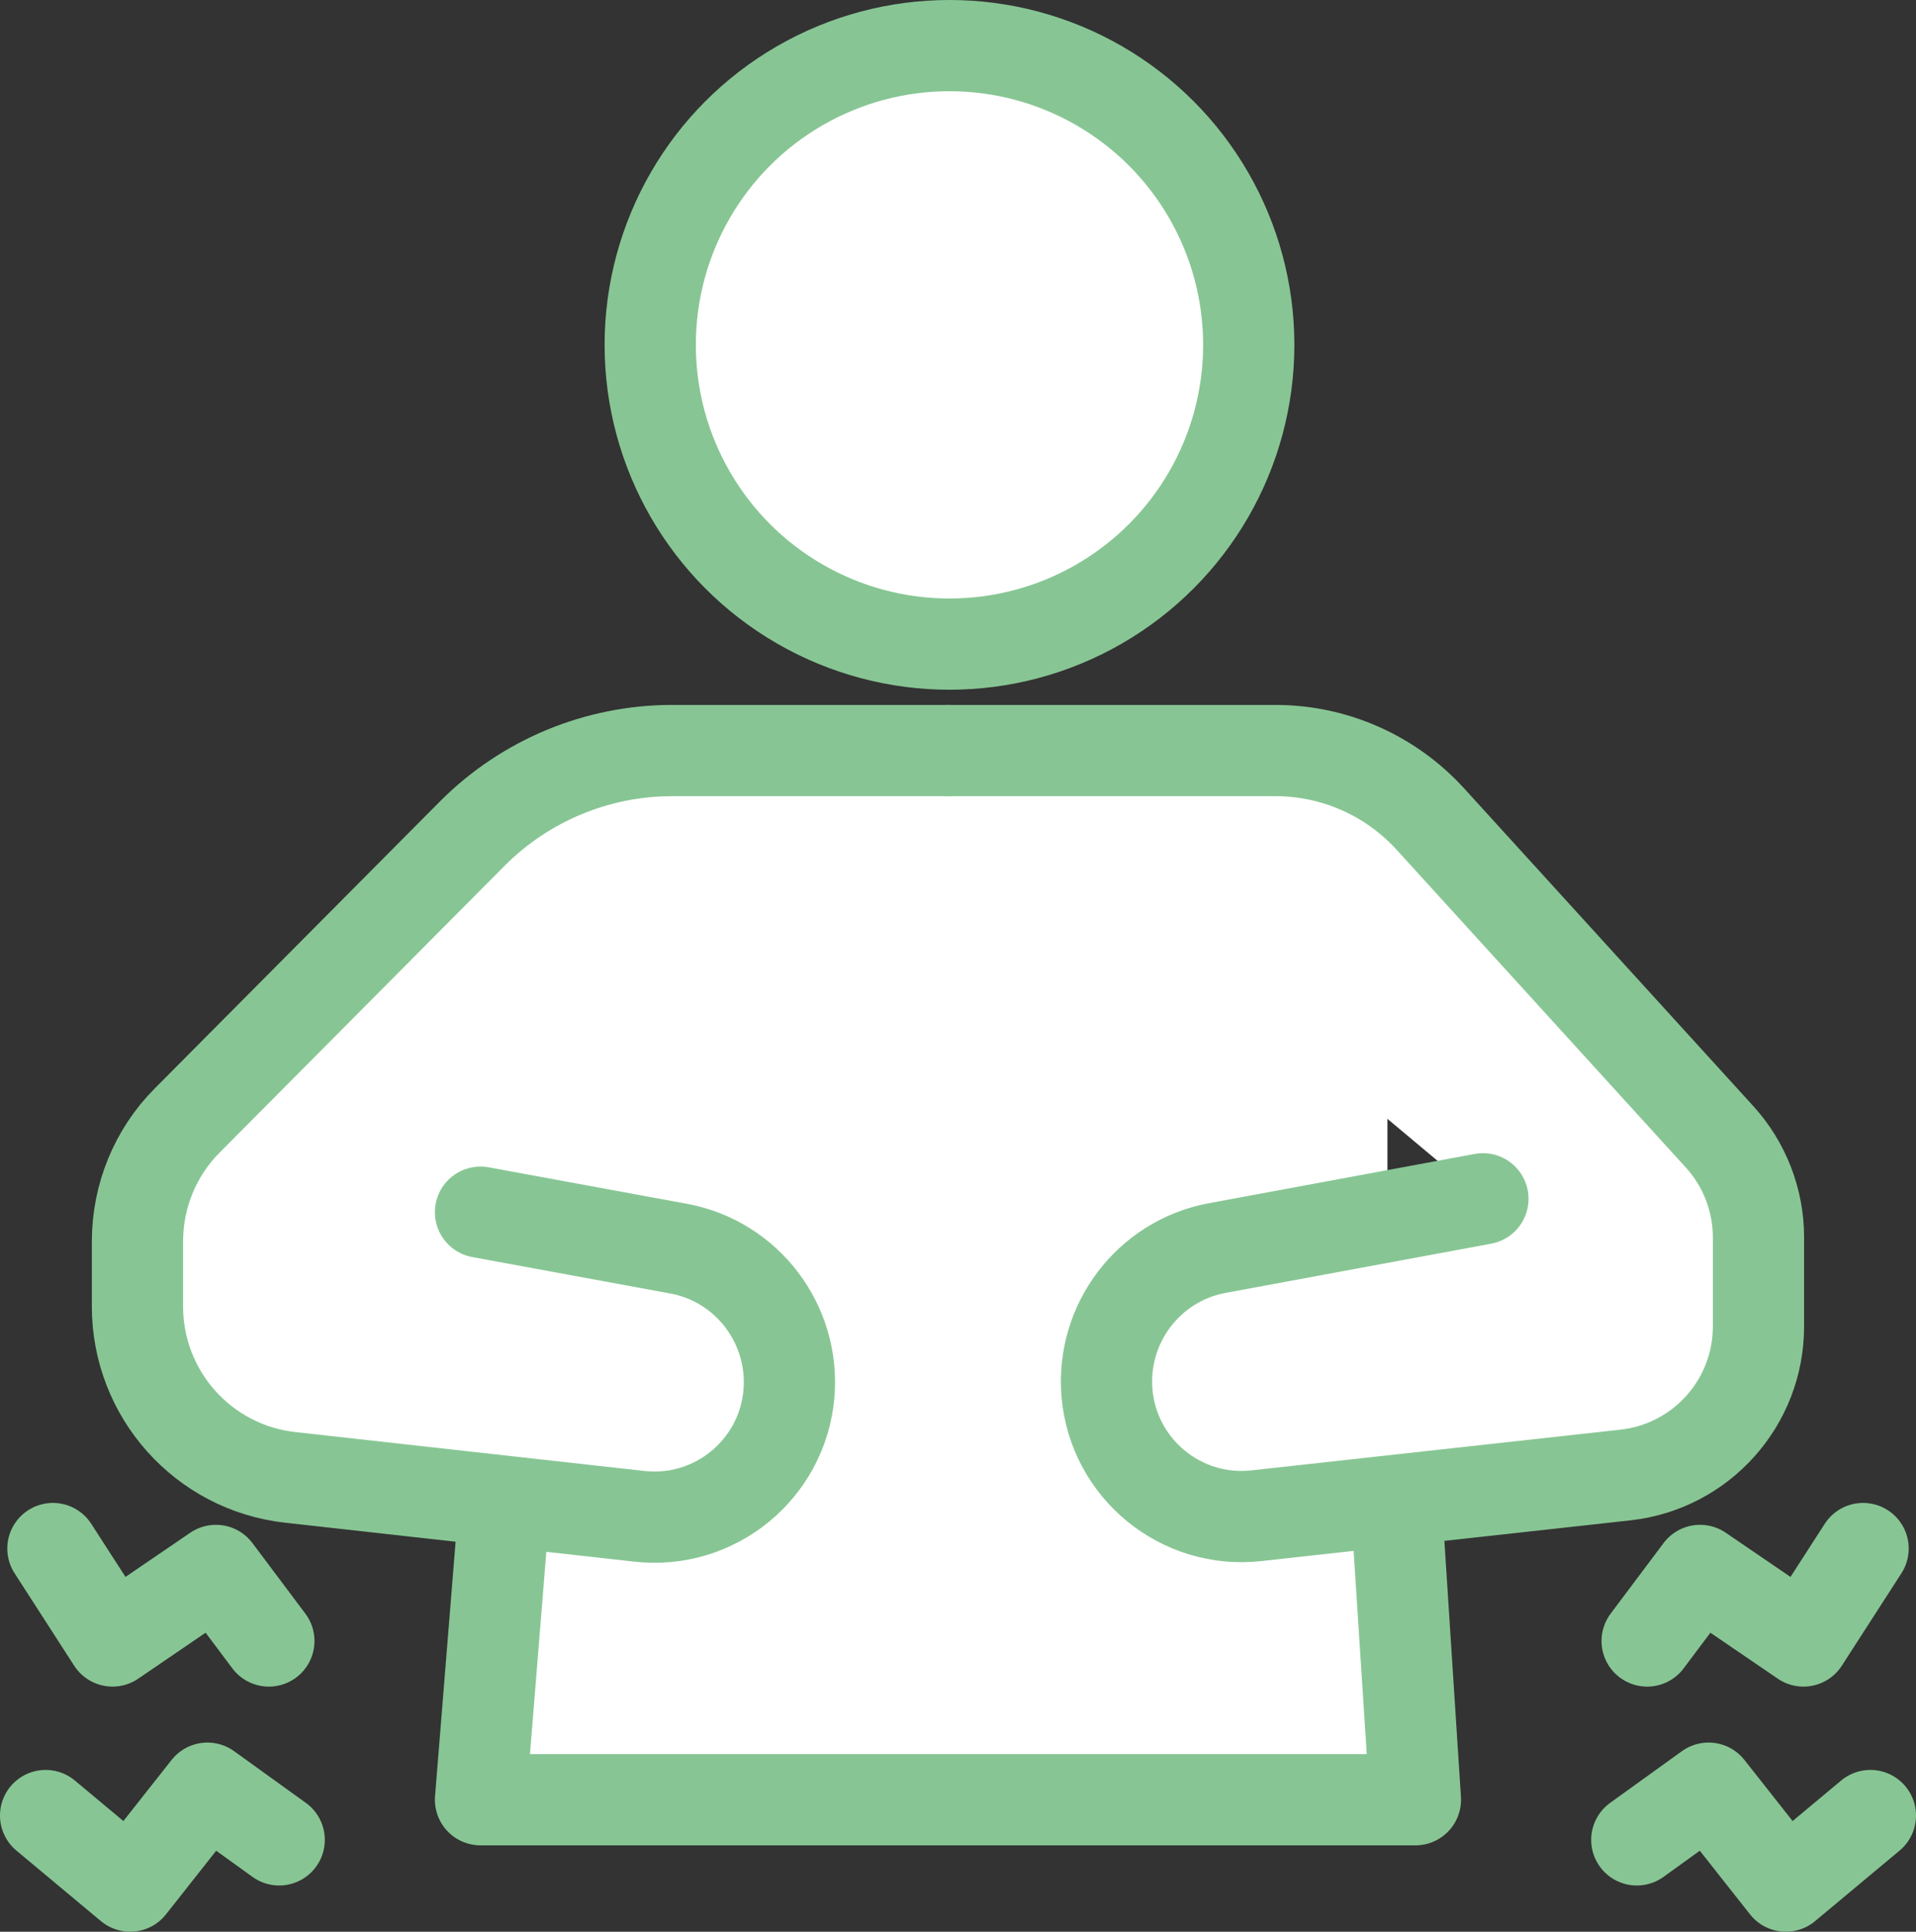 <?xml version="1.0" encoding="UTF-8"?>
<svg id="Layer_2" data-name="Layer 2" xmlns="http://www.w3.org/2000/svg" viewBox="0 0 31.5 31.76">
  <rect x="0" y="0" width="31.5" height="31.76" fill="#333333" stroke="none"/>
  <defs>
    <style>
      .cls-1, .cls-2 {
        fill: #fff;
      }

      .cls-2 {
        stroke: #87c694;
        stroke-linecap: round;
        stroke-linejoin: round;
        stroke-width: 1.5px;
      }
    </style>
  </defs>
  <g id="_内科" data-name="内科">
    <g>
      <rect class="cls-1" x="8.36" y="12.87" width="14.45" height="16.72"/>
      <circle class="cls-2" cx="15.61" cy="5.67" r="4.92"/>
      <polyline class="cls-2" points="8.3 24.64 7.9 29.59 23.27 29.59 22.97 24.95"/>
      <polyline class="cls-2" points=".87 25.46 1.85 26.98 3.55 25.82 4.42 26.98"/>
      <polyline class="cls-2" points=".75 29.85 2.14 31.01 3.41 29.4 4.59 30.25"/>
      <polyline class="cls-2" points="30.63 25.46 29.65 26.98 27.95 25.82 27.08 26.98"/>
      <polyline class="cls-2" points="30.75 29.85 29.36 31.01 28.09 29.4 26.91 30.25"/>
      <path class="cls-2" d="M15.58,12.34h-4.53c-1.23,0-2.41.49-3.28,1.36l-4.69,4.72c-.53.53-.82,1.25-.82,1.99v1.07c0,1.44,1.08,2.65,2.51,2.81l5.74.64c1.24.14,2.35-.77,2.46-2.01h0c.1-1.14-.68-2.18-1.81-2.39l-3.26-.6"/>
      <path class="cls-2" d="M15.58,12.34h5.39c.97,0,1.89.41,2.54,1.12l4.76,5.23c.41.45.64,1.04.64,1.65v1.47c0,1.25-.94,2.3-2.18,2.44l-6.07.67c-1.24.14-2.35-.77-2.46-2.01h0c-.1-1.14.68-2.18,1.81-2.39l4.37-.81"/>
    </g>
  </g>
</svg>